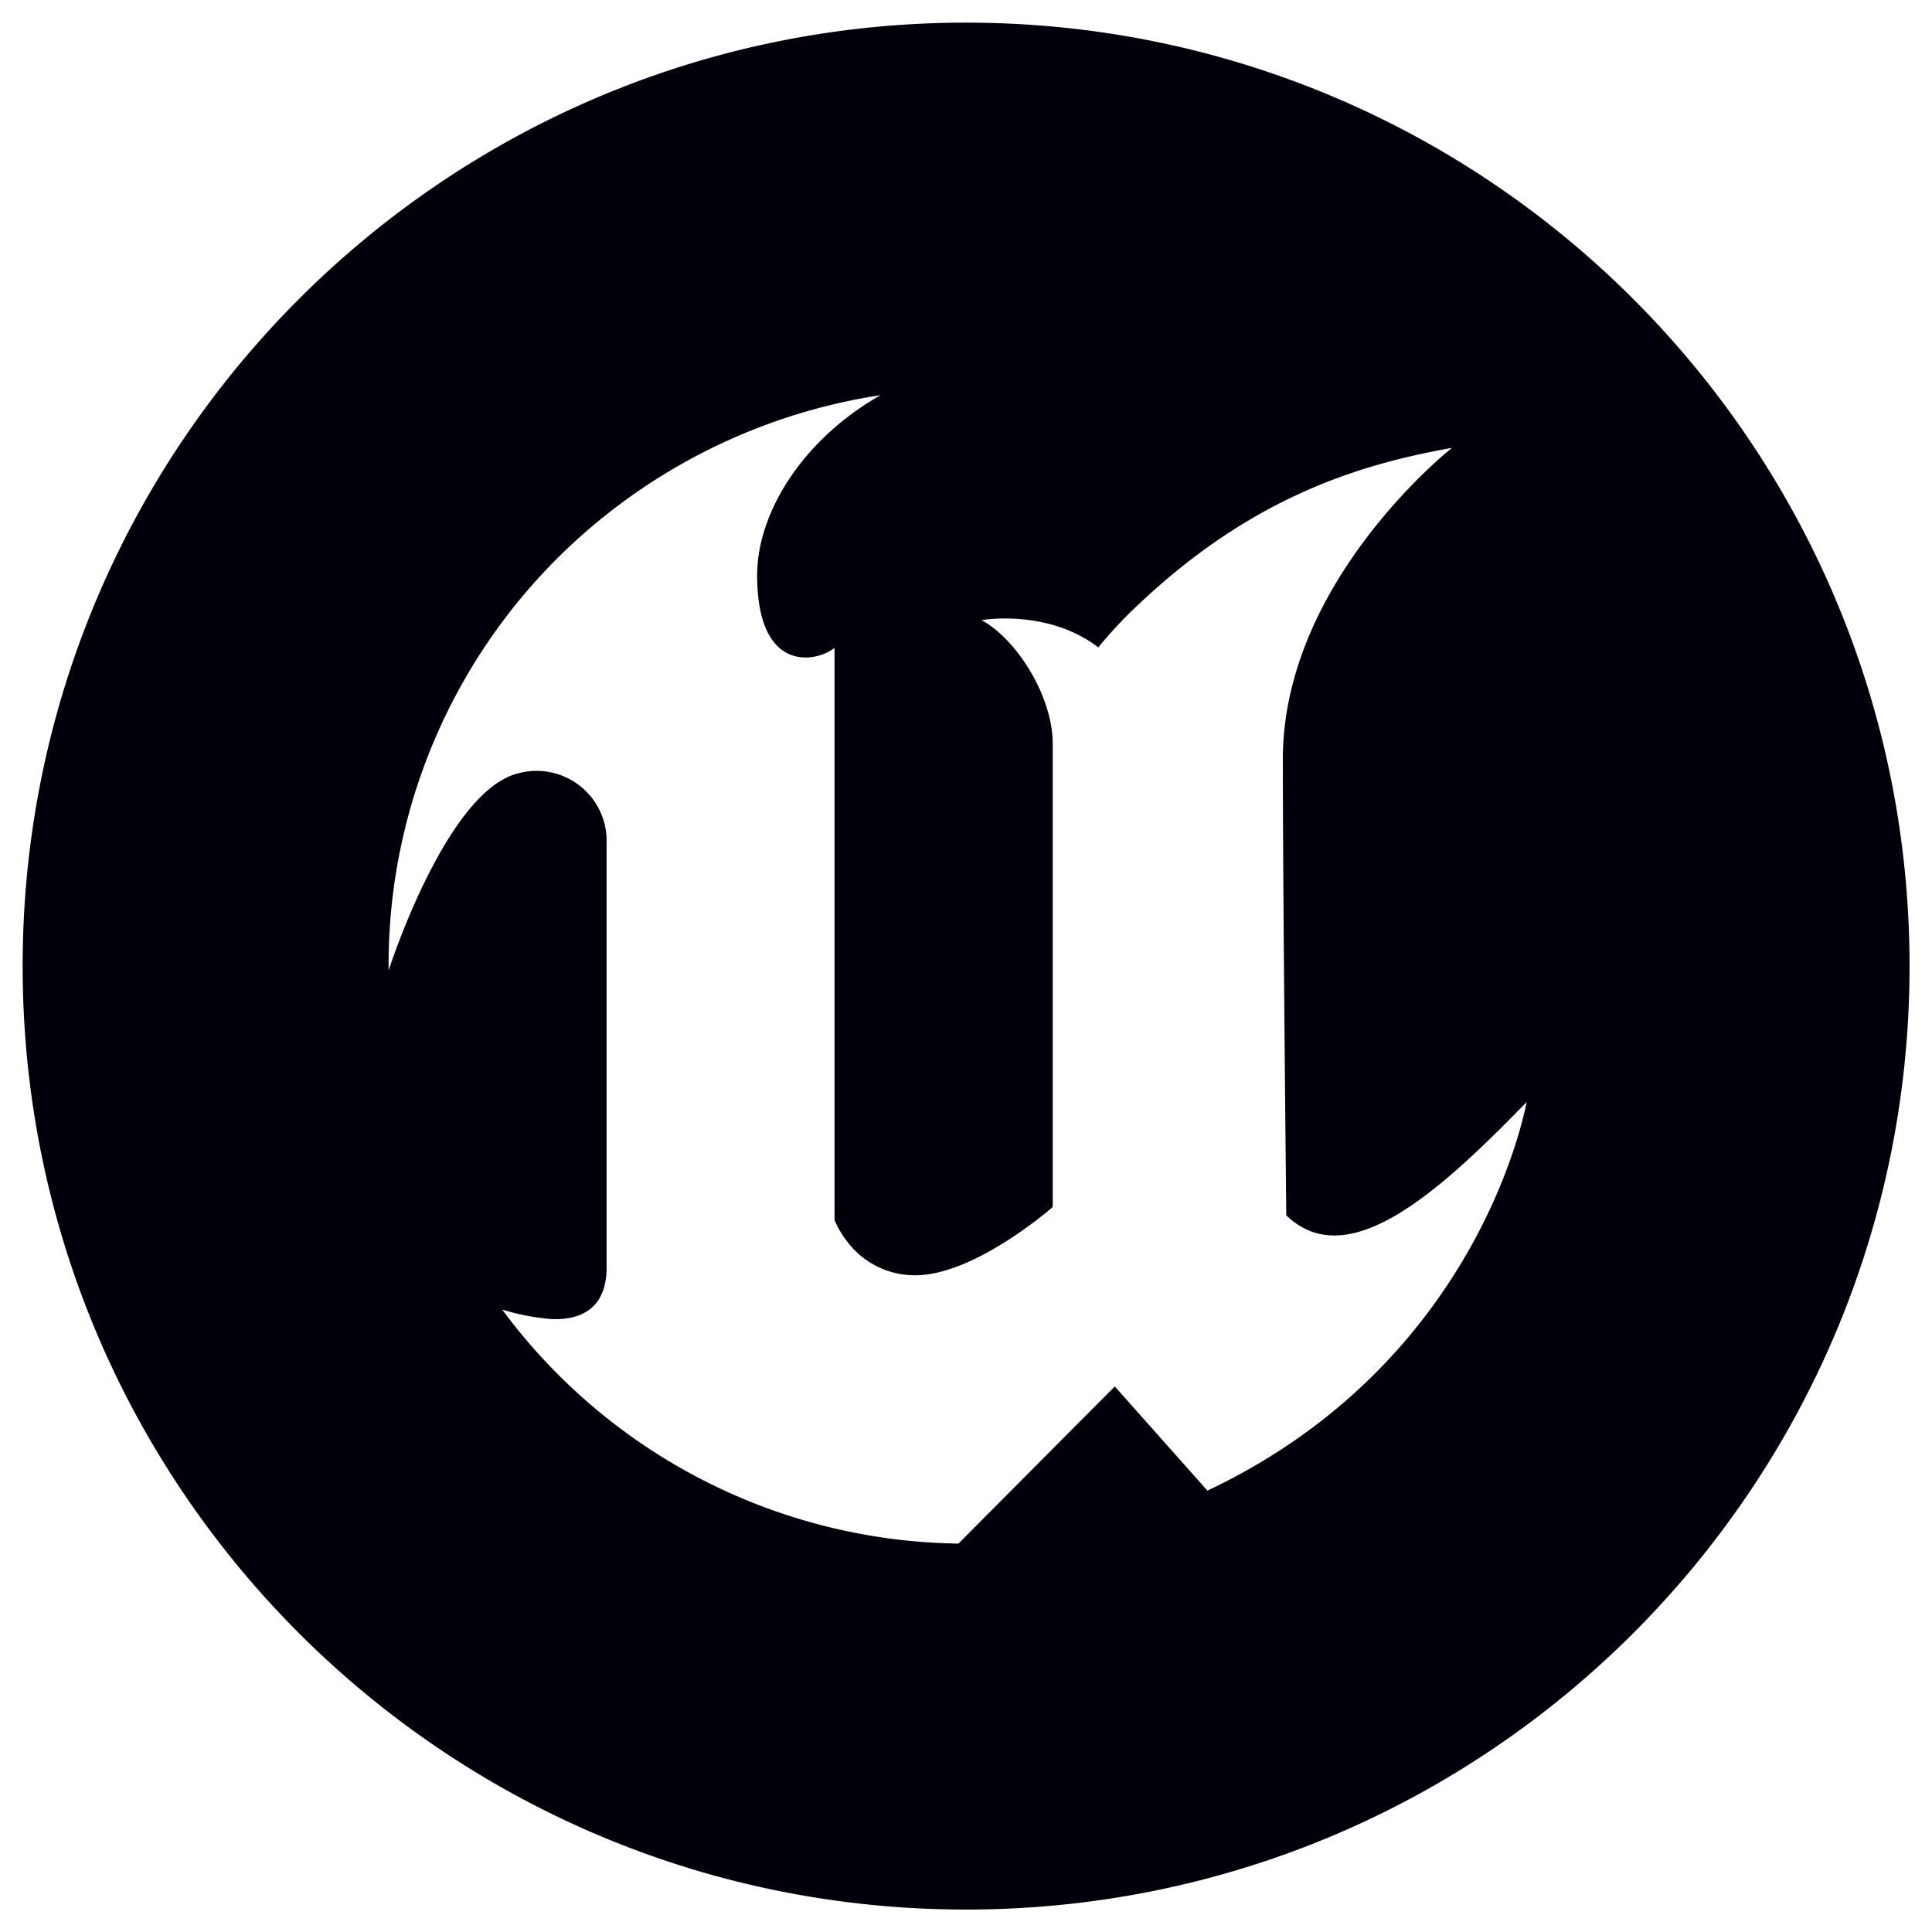 <svg viewBox="0 0 512 512" xmlns="http://www.w3.org/2000/svg" fill-rule="evenodd" clip-rule="evenodd" stroke-linejoin="round" stroke-miterlimit="2"><g transform="matrix(.293 0 0 .293 6 6)"><clipPath id="prefix__a"><path d="M0 0h1706.67v1706.67H0z"/></clipPath><g clip-path="url(#prefix__a)"><path d="M1071.599 1327.745c208.663-98.555 274.078-280.576 288.798-351.483-76.284 78.135-160.7 157.327-217.47 102.51 0 0-3.111-292.603-3.111-412.579 0-161.338 153.002-281.577 153.002-281.577-84.15 14.983-185.186 44.952-292.446 150.205a393.813 393.813 0 00-27.486 30.232c-45.955-35.19-105.52-24.638-105.52-24.638 32.184 17.676 64.313 69.167 64.313 111.798v419.015s-70.17 61.728-124.248 61.728a76.45 76.45 0 01-62.52-31.655 82.314 82.314 0 01-10.552-18.202V565.423c-15.985 13.19-70.011 24.058-70.011-65.634 0-55.713 40.149-122.137 111.64-162.869a526.826 526.826 0 00-265.224 122.35 519.353 519.353 0 00-133.742 179.198 519.323 519.323 0 00-46.008 218.82s52.284-163.343 117.76-178.432a63.31 63.31 0 0179.401 63.312v383.561c0 38.883-25.062 47.377-48.222 46.956a203.353 203.353 0 01-46.217-8.705 521.791 521.791 0 00181.53 154.207 521.885 521.885 0 00231.155 57.463l141.395-142.133 83.783 94.228zM853.33 1706.662c471.283 0 853.331-382.048 853.331-853.33C1706.662 382.047 1324.614 0 853.332 0 382.047 0 0 382.048 0 853.331s382.048 853.331 853.331 853.331z" fill="#00000a"/></g></g></svg>